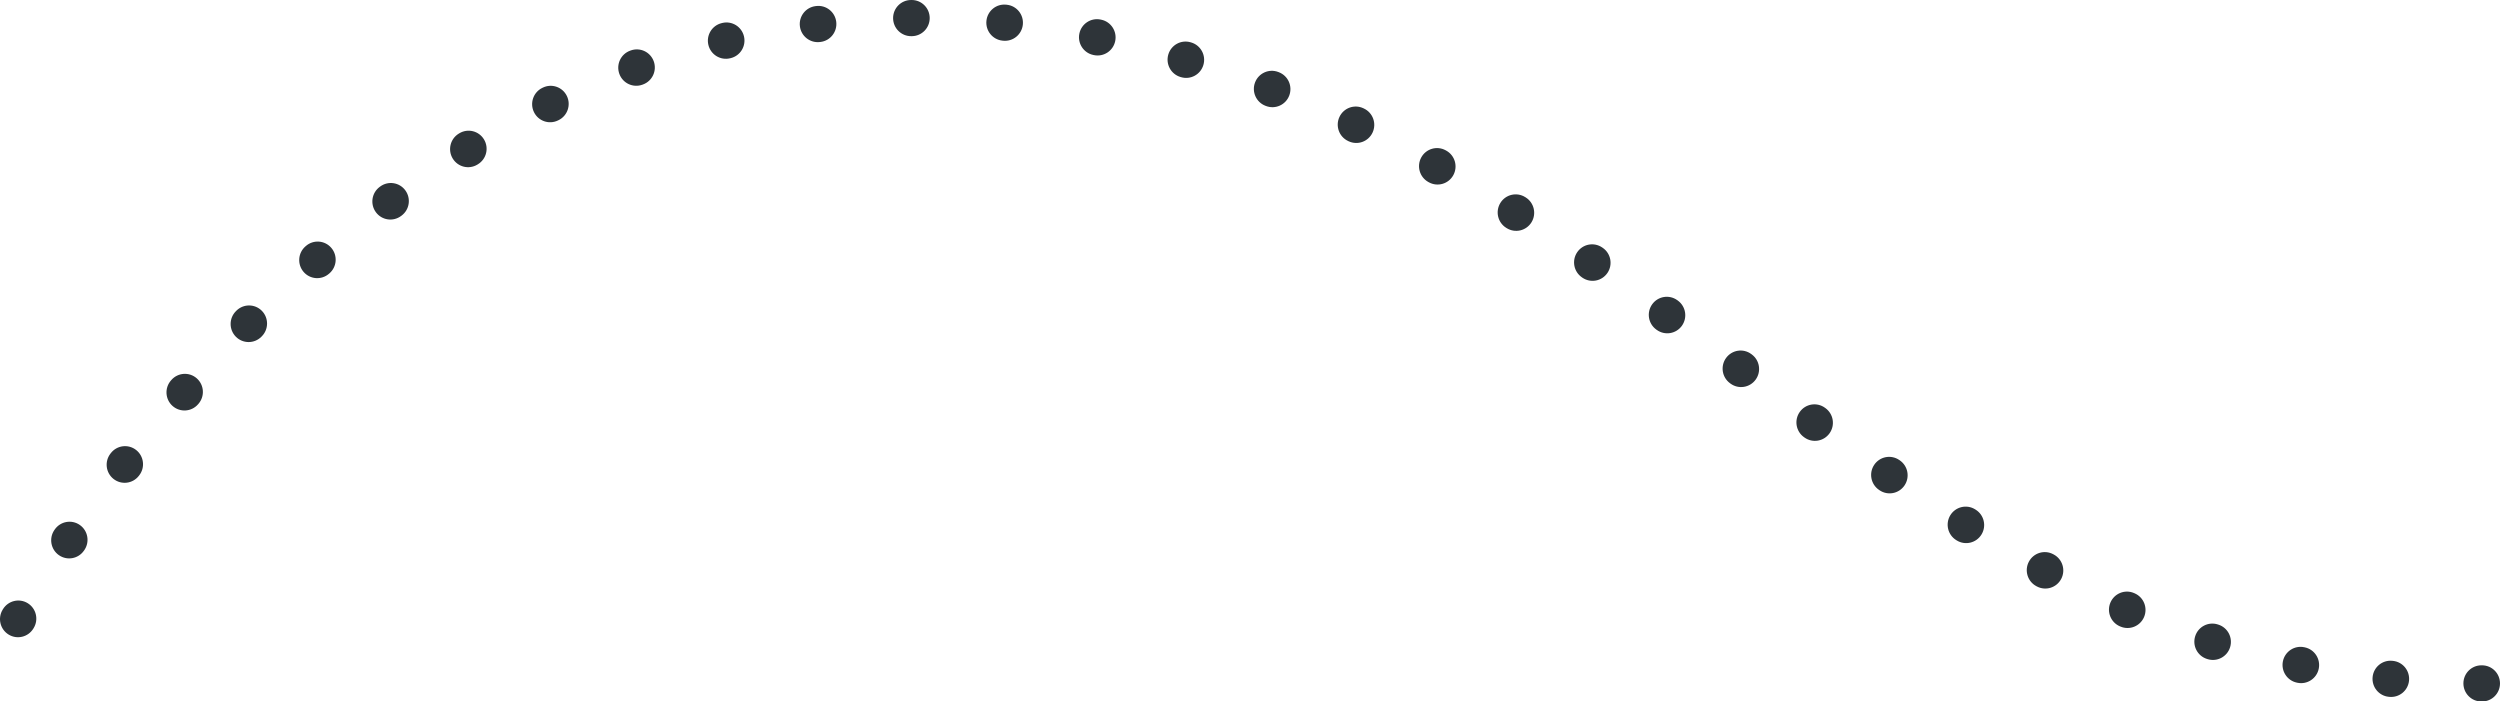 <?xml version="1.0" encoding="UTF-8"?> <svg xmlns="http://www.w3.org/2000/svg" width="335" height="94" viewBox="0 0 335 94" fill="none"><path fill-rule="evenodd" clip-rule="evenodd" d="M124.58 2.409C124.588 3.747 123.515 4.839 122.183 4.847L122.102 4.847C120.771 4.856 119.684 3.778 119.675 2.44C119.666 1.102 120.738 0.01 122.07 0.001L122.154 4.37714e-05C123.486 -0.008 124.572 1.071 124.58 2.409ZM132.181 2.787C132.318 1.456 133.503 0.488 134.828 0.626L134.913 0.635C136.237 0.774 137.199 1.966 137.061 3.297C136.923 4.628 135.737 5.595 134.412 5.456L134.331 5.447C133.006 5.309 132.043 4.118 132.181 2.787ZM112.056 2.924C112.216 4.253 111.273 5.46 109.951 5.621L109.87 5.63C108.548 5.792 107.346 4.846 107.185 3.517C107.024 2.189 107.966 0.981 109.288 0.819L109.373 0.809C110.695 0.648 111.896 1.595 112.056 2.924ZM144.635 4.497C144.908 3.187 146.186 2.348 147.49 2.622L147.573 2.64C148.876 2.915 149.711 4.2 149.437 5.51C149.163 6.82 147.884 7.658 146.581 7.383L146.501 7.366C145.197 7.092 144.362 5.807 144.635 4.497ZM99.693 4.871C100.003 6.173 99.204 7.481 97.908 7.792L97.83 7.81C96.535 8.122 95.233 7.32 94.922 6.019C94.612 4.717 95.41 3.409 96.706 3.097L96.787 3.077C98.083 2.766 99.384 3.57 99.693 4.871ZM156.552 7.309C156.928 6.025 158.268 5.29 159.546 5.668L159.625 5.691C160.902 6.07 161.633 7.417 161.256 8.701C160.88 9.985 159.539 10.719 158.261 10.34L158.185 10.318C156.907 9.94 156.176 8.593 156.552 7.309ZM87.605 8.222C88.056 9.481 87.405 10.869 86.152 11.322L86.076 11.35C84.823 11.804 83.441 11.152 82.989 9.893C82.537 8.634 83.186 7.245 84.439 6.791L84.519 6.762C85.772 6.309 87.154 6.962 87.605 8.222ZM168.176 11.049C168.65 9.798 170.043 9.171 171.288 9.647L171.365 9.677C172.61 10.154 173.234 11.554 172.759 12.805C172.284 14.055 170.89 14.682 169.646 14.205L169.571 14.176C168.326 13.7 167.702 12.3 168.176 11.049ZM75.964 12.869C76.543 14.074 76.04 15.523 74.841 16.105L74.767 16.14C73.568 16.723 72.126 16.219 71.546 15.014C70.966 13.809 71.469 12.36 72.668 11.777L72.744 11.74C73.943 11.158 75.385 11.664 75.964 12.869ZM179.483 15.675C180.047 14.462 181.482 13.939 182.689 14.505L182.762 14.54C183.969 15.107 184.489 16.549 183.925 17.762C183.361 18.974 181.925 19.497 180.719 18.93L180.647 18.896C179.44 18.33 178.919 16.887 179.483 15.675ZM64.854 18.68C65.546 19.824 65.183 21.315 64.044 22.009L63.975 22.052C62.837 22.747 61.354 22.383 60.662 21.24C59.97 20.096 60.332 18.605 61.47 17.91L61.541 17.866C62.68 17.172 64.163 17.536 64.854 18.68ZM190.447 21.1C191.088 19.927 192.554 19.498 193.721 20.142L193.793 20.181C194.96 20.826 195.386 22.299 194.745 23.472C194.104 24.645 192.638 25.073 191.47 24.429L191.4 24.39C190.233 23.746 189.806 22.273 190.447 21.1ZM54.318 25.513C55.106 26.593 54.874 28.109 53.8 28.901L53.734 28.949C52.66 29.741 51.151 29.509 50.363 28.43C49.575 27.351 49.806 25.834 50.88 25.042L50.948 24.992C52.022 24.201 53.531 24.434 54.318 25.513ZM201.051 27.191C201.754 26.054 203.241 25.704 204.372 26.41L204.442 26.453C205.573 27.16 205.92 28.654 205.218 29.791C204.515 30.928 203.028 31.277 201.896 30.57L201.828 30.528C200.697 29.822 200.349 28.328 201.051 27.191ZM44.395 33.213C45.265 34.227 45.152 35.757 44.143 36.631L44.081 36.684C43.072 37.558 41.549 37.445 40.679 36.432C39.81 35.419 39.922 33.888 40.931 33.014L40.994 32.959C42.003 32.085 43.526 32.199 44.395 33.213ZM211.341 33.803C212.088 32.696 213.588 32.407 214.69 33.158L214.758 33.204C215.86 33.955 216.147 35.462 215.4 36.57C214.652 37.677 213.152 37.966 212.05 37.215L211.984 37.169C210.881 36.418 210.593 34.911 211.341 33.803ZM221.388 40.782C222.163 39.694 223.67 39.443 224.753 40.222L224.819 40.269C225.902 41.048 226.152 42.562 225.376 43.65C224.601 44.739 223.095 44.989 222.012 44.21L221.946 44.163C220.863 43.384 220.613 41.87 221.388 40.782ZM35.085 41.646C36.024 42.596 36.019 44.13 35.074 45.074L35.016 45.132C34.071 46.075 32.544 46.071 31.605 45.122C30.666 44.173 30.67 42.639 31.615 41.695L31.675 41.635C32.62 40.692 34.147 40.697 35.085 41.646ZM231.294 47.968C232.079 46.886 233.587 46.649 234.663 47.438L234.728 47.486C235.805 48.274 236.041 49.79 235.256 50.872C234.471 51.953 232.962 52.19 231.886 51.401L231.821 51.353C230.745 50.565 230.509 49.049 231.294 47.968ZM26.373 50.704C27.371 51.591 27.464 53.122 26.582 54.125L26.527 54.187C25.645 55.19 24.121 55.284 23.123 54.398C22.125 53.512 22.031 51.98 22.913 50.977L22.969 50.914C23.851 49.911 25.375 49.817 26.373 50.704ZM241.172 55.193C241.948 54.105 243.455 53.856 244.537 54.636L244.603 54.683C245.685 55.463 245.934 56.977 245.158 58.064C244.382 59.152 242.875 59.402 241.793 58.622L241.727 58.575C240.644 57.795 240.396 56.281 241.172 55.193ZM18.241 60.299C19.29 61.124 19.474 62.648 18.653 63.701L18.602 63.767C17.781 64.82 16.266 65.006 15.217 64.182C14.168 63.357 13.983 61.834 14.804 60.78L14.856 60.713C15.677 59.659 17.193 59.474 18.241 60.299ZM251.147 62.282C251.894 61.174 253.393 60.885 254.496 61.636L254.562 61.681C255.665 62.431 255.954 63.938 255.207 65.046C254.46 66.154 252.96 66.444 251.858 65.694L251.79 65.648C250.688 64.897 250.399 63.39 251.147 62.282ZM261.341 69.044C262.038 67.904 263.523 67.546 264.658 68.246L264.726 68.288C265.862 68.987 266.218 70.479 265.522 71.62C264.826 72.761 263.341 73.12 262.206 72.42L262.136 72.377C261.001 71.678 260.645 70.185 261.341 69.044ZM10.693 70.345C11.787 71.109 12.057 72.619 11.297 73.718L11.251 73.785C10.491 74.884 8.989 75.156 7.895 74.393C6.801 73.629 6.53 72.12 7.289 71.02L7.336 70.952C8.096 69.853 9.599 69.582 10.693 70.345ZM271.865 75.273C272.487 74.089 273.946 73.636 275.124 74.261L275.194 74.299C276.372 74.923 276.824 76.389 276.203 77.573C275.581 78.756 274.123 79.21 272.945 78.586L272.872 78.547C271.694 77.922 271.243 76.456 271.865 75.273ZM282.795 80.746C283.319 79.515 284.736 78.944 285.96 79.47L286.033 79.501C287.259 80.026 287.828 81.45 287.305 82.681C286.783 83.912 285.366 84.484 284.141 83.959L284.065 83.927C282.841 83.401 282.272 81.977 282.795 80.746ZM3.712 80.827C4.849 81.526 5.207 83.017 4.512 84.159L4.47 84.228C3.775 85.37 2.291 85.73 1.155 85.032C0.018 84.334 -0.34 82.843 0.354 81.701L0.397 81.63C1.092 80.489 2.576 80.129 3.712 80.827ZM294.156 85.25C294.559 83.974 295.916 83.269 297.185 83.675L297.26 83.699C298.53 84.104 299.232 85.467 298.829 86.742C298.426 88.018 297.07 88.724 295.801 88.319L295.722 88.294C294.453 87.888 293.752 86.525 294.156 85.25ZM305.91 88.609C306.181 87.299 307.457 86.456 308.761 86.728L308.838 86.744C310.142 87.015 310.981 88.297 310.712 89.608C310.442 90.919 309.166 91.761 307.862 91.491L307.782 91.474C306.478 91.202 305.64 89.919 305.91 88.609ZM317.93 90.717C318.063 89.385 319.245 88.414 320.571 88.549L320.65 88.556C321.976 88.69 322.942 89.877 322.81 91.209C322.677 92.541 321.496 93.512 320.17 93.379L320.087 93.371C318.762 93.237 317.796 92.049 317.93 90.717ZM330.096 91.573C330.098 90.234 331.18 89.151 332.512 89.153L332.591 89.153C333.923 89.155 335.001 90.241 335 91.579C334.999 92.918 333.918 94.001 332.586 94L332.504 94C331.172 93.998 330.094 92.911 330.096 91.573Z" fill="#2E3439"></path></svg> 